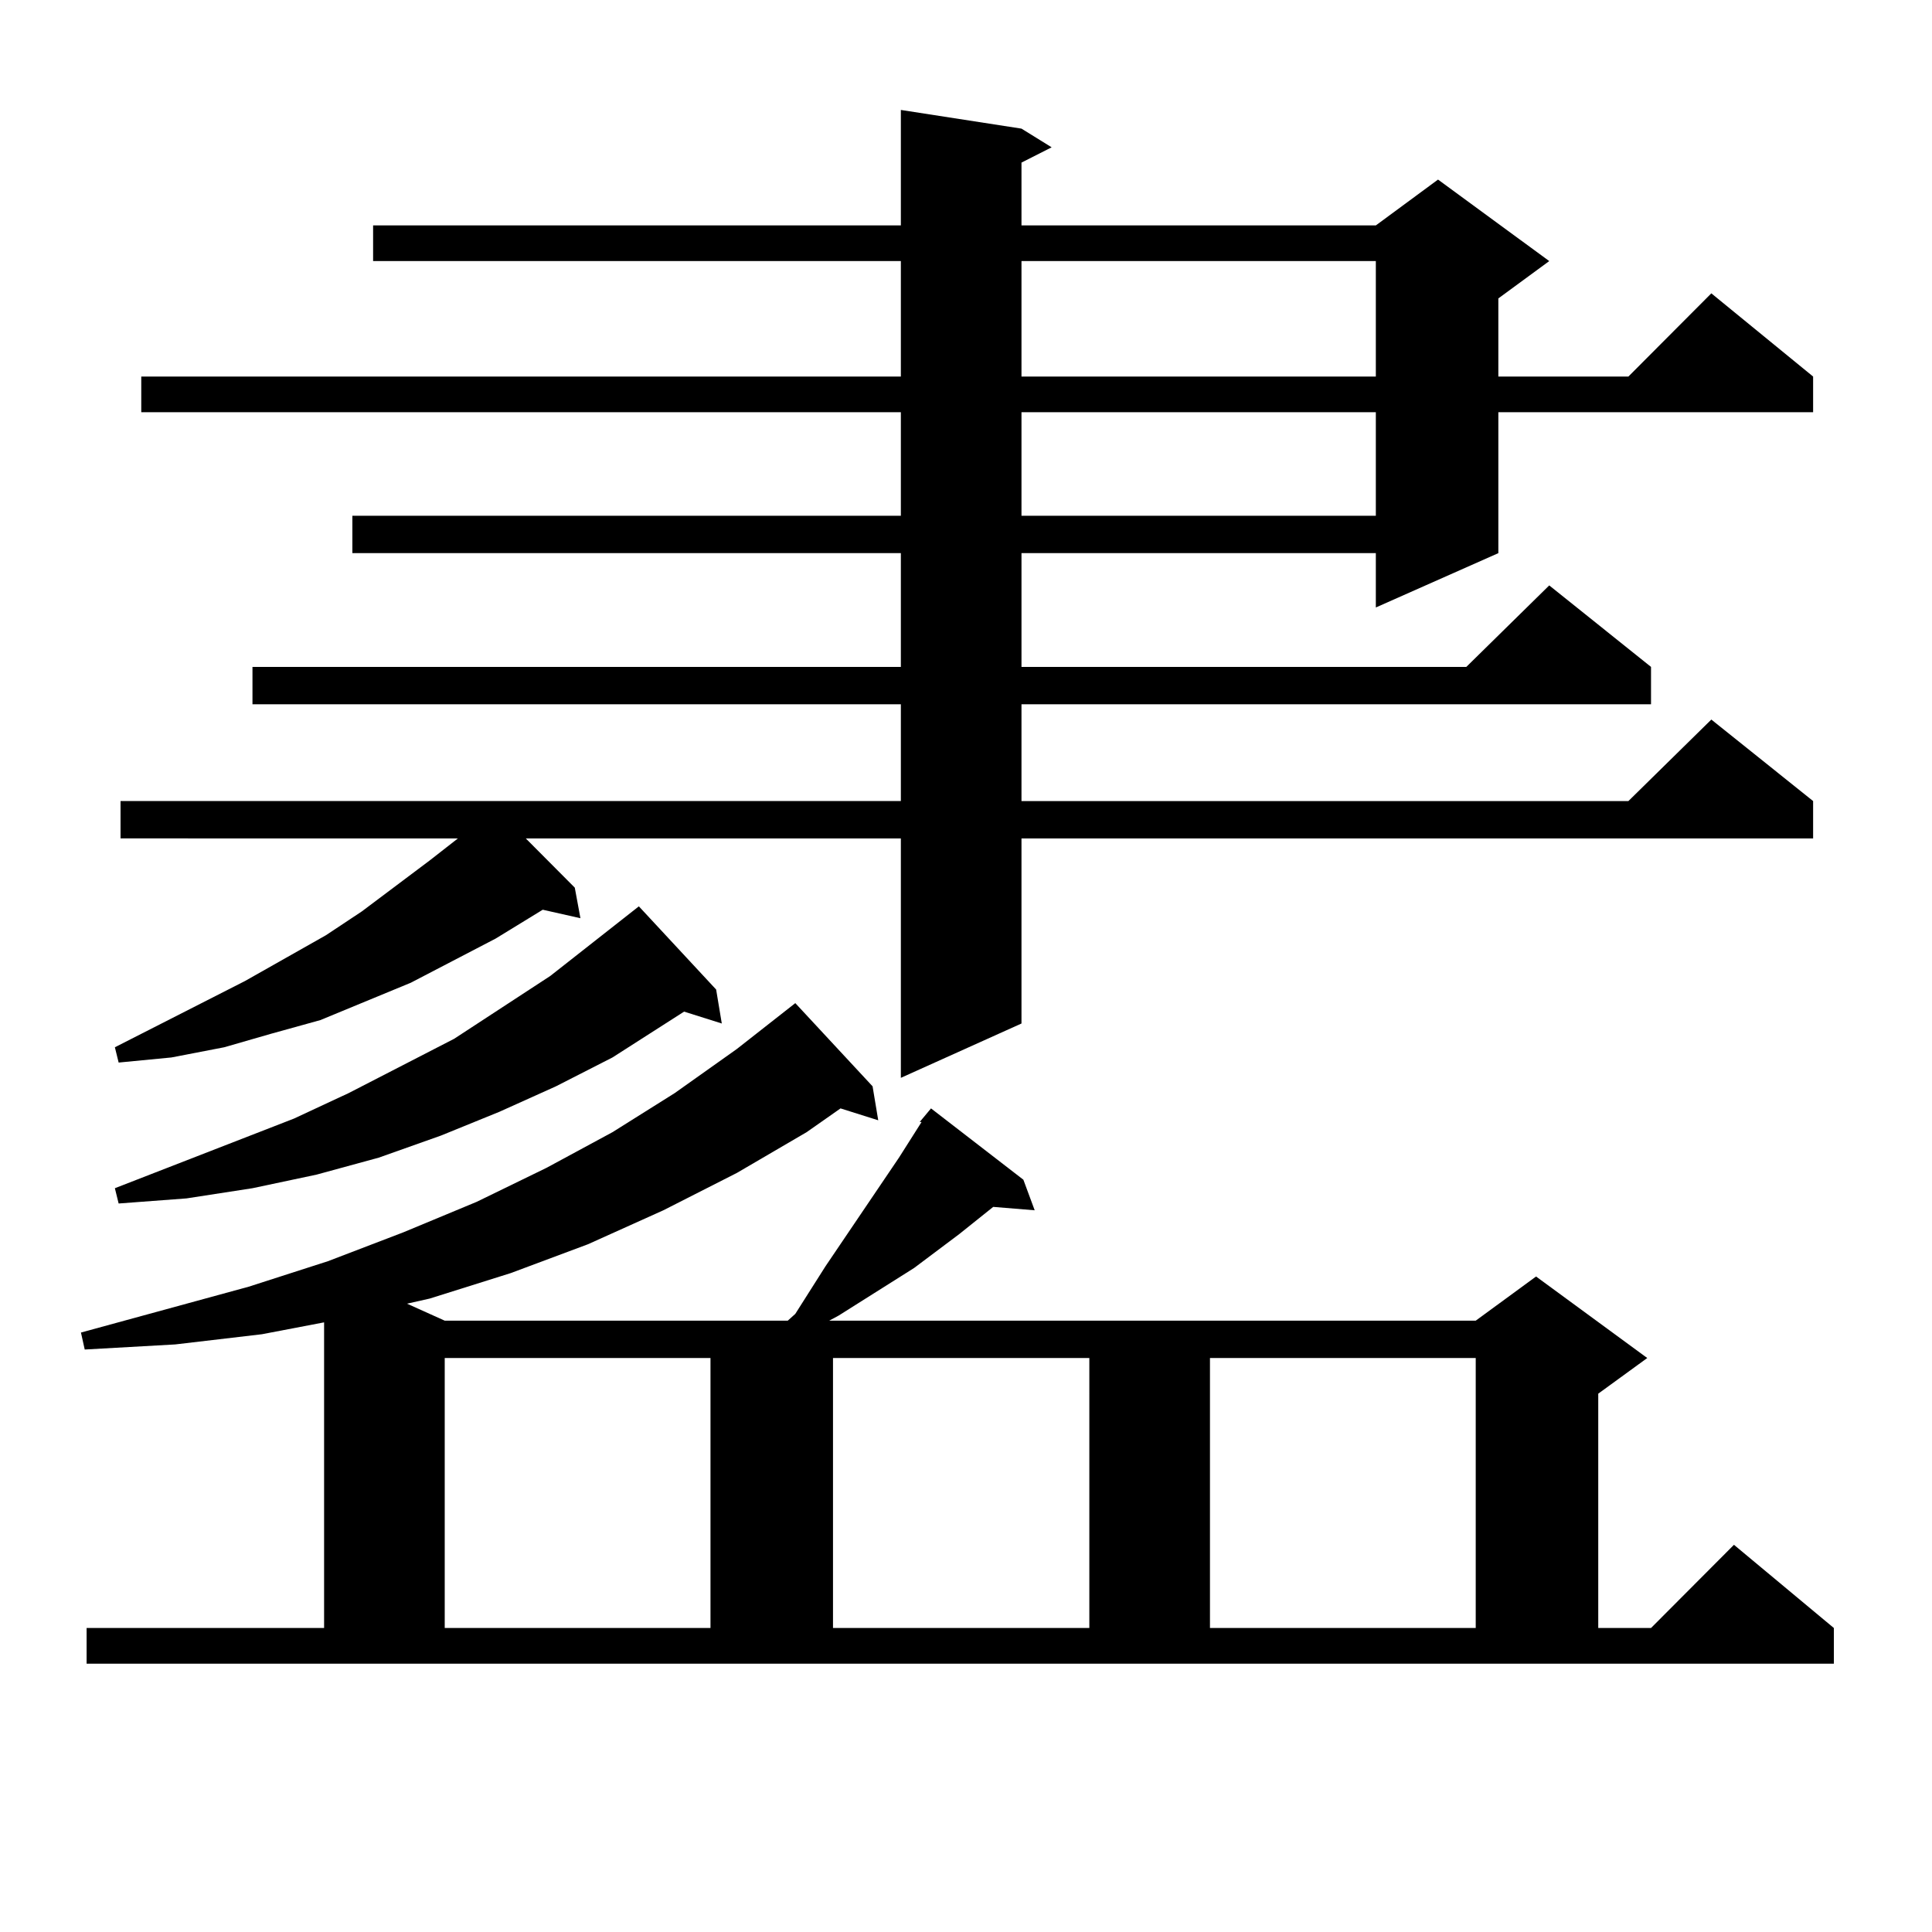 <?xml version="1.0" encoding="utf-8"?>
<!-- Generator: Adobe Illustrator 16.0.0, SVG Export Plug-In . SVG Version: 6.00 Build 0)  -->
<!DOCTYPE svg PUBLIC "-//W3C//DTD SVG 1.1//EN" "http://www.w3.org/Graphics/SVG/1.1/DTD/svg11.dtd">
<svg version="1.1" id="图层_1" xmlns="http://www.w3.org/2000/svg" xmlns:xlink="http://www.w3.org/1999/xlink" x="0px" y="0px"
	 width="1000px" height="1000px" viewBox="0 0 1000 1000" enable-background="new 0 0 1000 1000" xml:space="preserve">
<path d="M476.037,580.738l5.854-7.031l47.804,36.914l5.854,15.82l-21.463-1.758l-17.561,14.063l-23.414,17.578l-39.023,24.609
	l-4.878,2.637h334.626l31.219-22.852l57.56,42.188l-25.365,18.457v121.289h27.316l42.926-43.066l51.706,43.066v18.457H44.828
	v-18.457h122.924V684.449l-32.194,6.152l-44.877,5.273l-46.828,2.637l-1.951-8.789l86.827-23.73l40.975-13.184l39.023-14.941
	l38.048-15.82l36.097-17.578l34.146-18.457l32.194-20.215l32.194-22.852l30.243-23.73l39.999,43.066l2.927,17.578l-19.512-6.152
	l-17.561,12.305l-36.097,21.094l-38.048,19.336l-39.023,17.578l-39.999,14.941l-41.95,13.184l-11.707,2.637l19.512,8.789h177.557
	l3.902-3.516l15.609-24.609l38.048-56.25l11.707-18.457H476.037z M528.719,66.578l15.609,9.668l-15.609,7.91v32.52h183.41
	l32.194-23.73l57.56,42.188l-26.341,19.336v40.43h67.315l42.926-43.066l52.682,43.066v18.457H775.542v72.949l-63.413,28.125v-28.125
	h-183.41v58.887h230.238l42.926-42.188l52.682,42.188v19.336H528.719v50.098h314.139l42.926-42.188l52.682,42.188v19.336H528.719
	v95.801l-62.438,28.125V433.961H272.14l25.365,25.488l2.927,15.82l-19.512-4.395l-24.39,14.941l-43.901,22.852l-23.414,9.668
	l-23.414,9.668l-25.365,7.031l-24.39,7.031l-27.316,5.273l-27.316,2.637l-1.951-7.91l67.315-34.277l41.95-23.73l18.536-12.305
	l35.121-26.367l14.634-11.426H62.389v-19.336h403.893v-50.098H130.68v-19.336h335.602v-58.887H182.386v-19.336h283.896v-53.613
	H73.12v-18.457h393.161v-59.766H193.117v-18.457h273.164V56.91L528.719,66.578z M370.674,512.184l2.927,17.578l-19.512-6.152
	l-37.072,23.73l-29.268,14.941l-29.268,13.184l-30.243,12.305l-32.194,11.426l-32.194,8.789l-33.17,7.031l-34.146,5.273
	l-35.121,2.637l-1.951-7.91l92.681-36.035l28.292-13.184l54.633-28.125l49.755-32.52l45.853-36.035L370.674,512.184z
	 M230.189,702.906v139.746h137.558V702.906H230.189z M431.16,702.906v139.746h132.68V702.906H431.16z M528.719,135.133v59.766
	h183.41v-59.766H528.719z M528.719,213.355v53.613h183.41v-53.613H528.719z M626.277,702.906v139.746h137.558V702.906H626.277z"/>
</svg>
